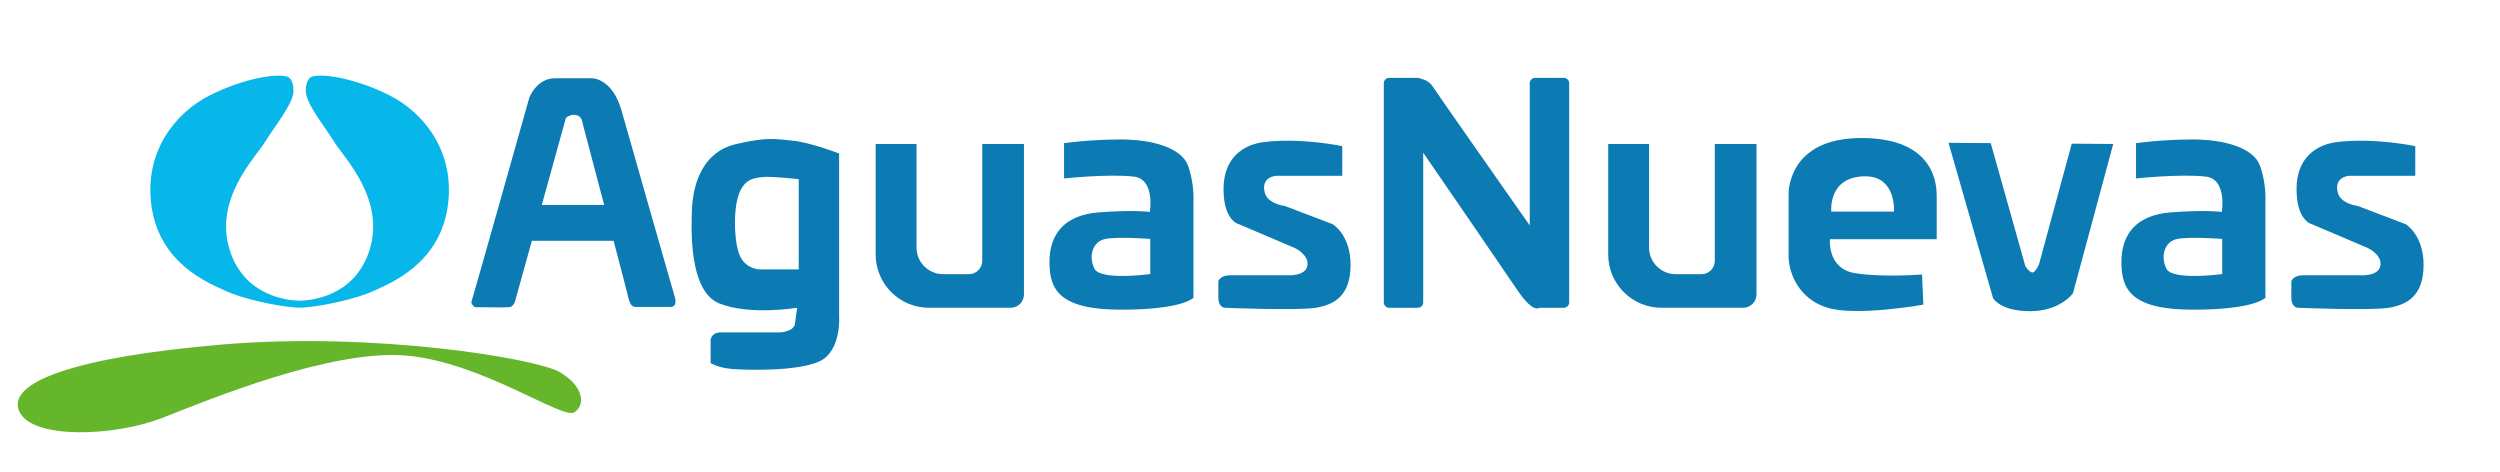 <?xml version="1.0" encoding="UTF-8" standalone="no"?>
<!-- Created with Inkscape (http://www.inkscape.org/) -->

<svg
   version="1.1"
   id="svg1"
   width="708.846"
   height="133.956"
   viewBox="0 0 708.846 133.956"
   sodipodi:docname="AGUAS_NUEVAS.svg"
   inkscape:version="1.4.2 (f4327f4, 2025-05-13)"
   xmlns:inkscape="http://www.inkscape.org/namespaces/inkscape"
   xmlns:sodipodi="http://sodipodi.sourceforge.net/DTD/sodipodi-0.dtd"
   xmlns="http://www.w3.org/2000/svg"
   xmlns:svg="http://www.w3.org/2000/svg">
  <defs
     id="defs1" />
  <sodipodi:namedview
     id="namedview1"
     pagecolor="#ffffff"
     bordercolor="#000000"
     borderopacity="0.25"
     inkscape:showpageshadow="2"
     inkscape:pageopacity="0.0"
     inkscape:pagecheckerboard="0"
     inkscape:deskcolor="#d1d1d1"
     showgrid="false"
     inkscape:zoom="1.060049"
     inkscape:cx="373.09595"
     inkscape:cy="123.10751"
     inkscape:window-width="1920"
     inkscape:window-height="1111"
     inkscape:window-x="-9"
     inkscape:window-y="-9"
     inkscape:window-maximized="1"
     inkscape:current-layer="g1">
    <inkscape:page
       x="0"
       y="0"
       inkscape:label="1"
       id="page1"
       width="708.846"
       height="133.956"
       margin="0"
       bleed="0" />
  </sodipodi:namedview>
  <g
     id="g1"
     inkscape:groupmode="layer"
     inkscape:label="1"
     transform="translate(-154.71,-283.949)">
    <path
       id="path1"
       d="m 7466.006,7513.417 c -2.754,6.057 11.109,11.531 43.303,14.251 32.194,2.72 66.526,-2.948 71.611,-5.863 5.085,-2.915 5.635,-7.028 3.109,-8.583 -2.526,-1.554 -19.692,10.687 -35.692,12.081 -16,1.393 -41.91,-9.327 -51.886,-13.246 -9.976,-3.92 -27.692,-4.697 -30.445,1.36 z"
       style="fill:#66b62c;fill-opacity:1;fill-rule:evenodd;stroke:none"
       transform="matrix(1.333,0,0,-1.333,-9792,10416)" />
    <path
       id="path2"
       d="m 7523.034,7584.614 c 0,0 1.293,-0.277 1.293,-3.011 0,-2.734 -4.158,-7.723 -6.06,-10.864 -1.902,-3.141 -11.049,-12.158 -7.446,-23.169 3.228,-9.864 12.701,-10.551 14.639,-10.587 h 0.346 c 1.926,0.035 11.408,0.714 14.639,10.587 3.603,11.011 -5.543,20.027 -7.446,23.169 -1.902,3.141 -6.06,8.13 -6.06,10.864 0,2.734 1.294,3.011 1.294,3.011 1.94,0.739 9.01,-0.155 16.625,-4.014 6.981,-3.538 14.082,-11.856 12.234,-23.829 -1.848,-11.973 -11.973,-16 -15.815,-17.756 -3.407,-1.556 -10.187,-3.113 -14.357,-3.446 -0.264,-0.041 -0.627,-0.065 -1.113,-0.065 h -0.173 -0.173 c -0.486,0 -0.85,0.024 -1.113,0.065 -4.171,0.333 -10.95,1.889 -14.357,3.446 -3.842,1.756 -13.967,5.783 -15.815,17.756 -1.848,11.973 5.252,20.291 12.234,23.829 7.615,3.858 14.685,4.753 16.625,4.014 z"
       style="fill:#08b7ea;fill-opacity:1;fill-rule:nonzero;stroke:none"
       transform="matrix(1.333,0,0,-1.333,-9792,10416)" />
    <path
       id="path3"
       d="m 7851.426,7555.936 h 13.346 c 0,0 0.502,7.498 -6.063,7.498 -8.072,0 -7.283,-7.498 -7.283,-7.498 z m -9.076,-9.506 v 13.203 c 0,0 -0.43,11.945 15.498,11.945 15.928,0 16,-10.328 16,-12.447 v -9.076 h -22.709 c 0,0 -0.607,-6.24 5.274,-7.211 5.881,-0.971 14.312,-0.287 14.312,-0.287 l 0.287,-6.422 c 0,0 -14.168,-2.539 -20.375,-0.66 -6.207,1.879 -8.287,7.512 -8.287,10.955 z m 34.017,24.131 8.972,-0.063 7.365,-26.181 c 0,0 0.785,-1.234 1.458,-1.346 0.673,-0.112 1.458,1.795 1.458,1.795 l 6.953,25.611 8.822,-0.062 -8.561,-31.755 c 0,0 -2.693,-3.814 -9.122,-3.814 -6.429,0 -7.888,2.805 -7.888,2.805 l -9.459,33.01 z m 99.275,-0.708 v -6.305 h -14.01 c 0,0 -3.281,-0.132 -2.506,-3.465 0.598,-2.572 4.276,-2.946 4.276,-2.946 l 10.176,-3.875 c 0,0 3.833,-2.211 3.833,-8.663 0,-6.452 -3.356,-8.479 -7.41,-9.124 -4.054,-0.645 -19.391,0 -19.391,0 0,0 -1.327,0.092 -1.327,2.156 v 3.538 c 0,0 0.442,1.218 2.506,1.218 h 12.128 c 0,0 3.946,-0.295 4.314,2.064 0.368,2.359 -2.727,3.759 -2.727,3.759 l -11.872,5.051 c 0,0 -3.243,0.663 -3.243,7.484 0,6.821 4.44,9.484 8.663,9.99 8,0.958 16.59,-0.885 16.59,-0.885 z m -228.236,0 v -6.305 h -14.01 c 0,0 -3.281,-0.132 -2.506,-3.465 0.598,-2.572 4.276,-2.946 4.276,-2.946 l 10.176,-3.875 c 0,0 3.833,-2.211 3.833,-8.663 0,-6.452 -3.356,-8.479 -7.41,-9.124 -4.054,-0.645 -19.391,0 -19.391,0 0,0 -1.327,0.092 -1.327,2.156 v 3.538 c 0,0 0.442,1.218 2.506,1.218 h 12.128 c 0,0 3.946,-0.295 4.314,2.064 0.369,2.359 -2.727,3.759 -2.727,3.759 l -11.872,5.051 c 0,0 -3.243,0.663 -3.243,7.484 0,6.821 4.44,9.484 8.663,9.99 8,0.958 16.59,-0.885 16.59,-0.885 z m -115.612,-7.02 v -19.203 h -8.384 c 0,0 -2.626,0.064 -3.971,2.562 -1.345,2.498 -1.665,9.338 -0.512,13.053 1.153,3.715 3.516,3.843 5.246,4.036 1.73,0.192 7.623,-0.448 7.623,-0.448 z m 8.588,5.458 v -34.529 c 0,0 0.57,-7.544 -4.239,-9.71 -4.809,-2.165 -15.522,-1.823 -18.507,-1.596 -2.985,0.228 -4.581,1.254 -4.581,1.254 v 4.923 c 0,0 0.092,1.596 2.166,1.596 h 12.695 c 0,0 2.849,0.228 3.077,1.823 0.228,1.596 0.456,3.424 0.456,3.424 0,0 -10.073,-1.692 -16.57,0.929 -6.496,2.621 -5.926,15.978 -5.812,19.647 0.114,3.669 1.145,12.356 9.482,14.264 6.679,1.529 8.092,1.052 11.875,0.71 3.783,-0.342 9.96,-2.735 9.96,-2.735 z m 275.862,2.199 c 0,0 5.479,0.783 12.109,0.783 6.63,0 12.921,-1.739 14.291,-5.652 1.37,-3.913 1.122,-7.533 1.122,-7.533 v -20.478 c 0,0 -2.152,-2.544 -15.413,-2.544 -13.261,0 -15.217,4.402 -15.217,10.152 0,5.75 3.033,9.957 10.446,10.544 7.413,0.587 10.913,0.098 10.913,0.098 0,0 1.165,6.981 -3.402,7.511 -5.409,0.627 -14.848,-0.391 -14.848,-0.391 v 7.511 z m 18.334,-20.372 v -7.474 c 0,0 -10.538,-1.448 -11.854,1.119 -1.316,2.567 -0.489,5.828 2.341,6.355 2.83,0.526 9.514,0 9.514,0 z m -246.348,20.372 c 0,0 5.479,0.783 12.109,0.783 6.63,0 12.921,-1.739 14.291,-5.652 1.37,-3.913 1.122,-7.533 1.122,-7.533 v -20.478 c 0,0 -2.152,-2.544 -15.413,-2.544 -13.261,0 -15.217,4.402 -15.217,10.152 0,5.75 3.033,9.957 10.446,10.544 7.413,0.587 10.913,0.098 10.913,0.098 0,0 1.166,6.981 -3.402,7.511 -5.409,0.627 -14.848,-0.391 -14.848,-0.391 v 7.511 z m 18.334,-20.372 v -7.474 c 0,0 -10.538,-1.448 -11.854,1.119 -1.316,2.567 -0.489,5.828 2.341,6.355 2.83,0.526 9.514,0 9.514,0 z m 80.724,33.127 c 0,0.626 0.508,1.134 1.134,1.134 h 6.113 c 0.626,0 1.134,-0.508 1.134,-1.134 v -46.637 c 0,-0.626 -0.508,-1.134 -1.134,-1.134 h -5.153 c 0,0 -0.366,-0.35 -1.19,0.022 -0.254,0.052 -0.478,0.19 -0.639,0.381 -0.712,0.519 -1.649,1.493 -2.841,3.265 -2.887,4.292 -16.516,24.121 -20.09,29.32 v -31.855 c 0,-0.626 -0.508,-1.134 -1.134,-1.134 h -6.113 c -0.626,0 -1.134,0.508 -1.134,1.134 v 46.637 c 0,0.626 0.508,1.134 1.134,1.134 h 5.339 0.774 c 0.211,0 0.408,-0.058 0.577,-0.158 0.848,-0.2 1.901,-0.649 2.556,-1.652 1.041,-1.597 15.94,-22.846 20.666,-29.584 v 30.26 z m 16.687,-12.93 8.689,-10e-5 v -22.026 c 0,-3.131 2.538,-5.669 5.669,-5.669 h 5.48 c 1.565,0 2.834,1.269 2.834,2.835 v 24.861 l 8.87,10e-5 v -32.006 c 0,-1.565 -1.269,-2.835 -2.835,-2.835 h -17.369 c -6.262,0 -11.339,5.076 -11.339,11.339 z m -155.819,0 8.689,-10e-5 v -22.026 c 0,-3.131 2.538,-5.669 5.669,-5.669 h 5.48 c 1.565,0 2.835,1.269 2.835,2.835 v 24.861 l 8.87,10e-5 v -32.006 c 0,-1.565 -1.269,-2.835 -2.835,-2.835 h -17.369 c -6.262,0 -11.339,5.076 -11.339,11.339 z m -85.956,-33.48 c 0.239,0.58 12.275,43.303 12.275,43.303 0,0 1.514,4.158 5.509,4.158 h 7.787 c 0,0 4.378,0.106 6.349,-6.935 1.971,-7.041 11.409,-39.947 11.409,-39.947 0,0 0.426,-1.758 -1.012,-1.758 h -7.468 c 0,0 -1.012,-0.16 -1.438,1.758 -0.157,0.705 -1.525,5.95 -3.193,12.299 h -17.395 l -3.572,-12.885 c 0,0 -0.32,-1.119 -1.225,-1.225 -0.905,-0.106 -7.308,0 -7.308,0 0,0 -0.957,0.651 -0.718,1.231 z m 28.213,20.495 -4.614,17.476 c 0,0 -0.042,1.331 -1.278,1.651 -1.236,0.32 -2.248,-0.586 -2.248,-0.586 l -5.14,-18.541 z"
       style="fill:#0c7ab3;fill-opacity:1;fill-rule:evenodd;stroke:none"
       transform="matrix(1.333,0,0,-1.333,-9792,10416)" />
  </g>
</svg>
